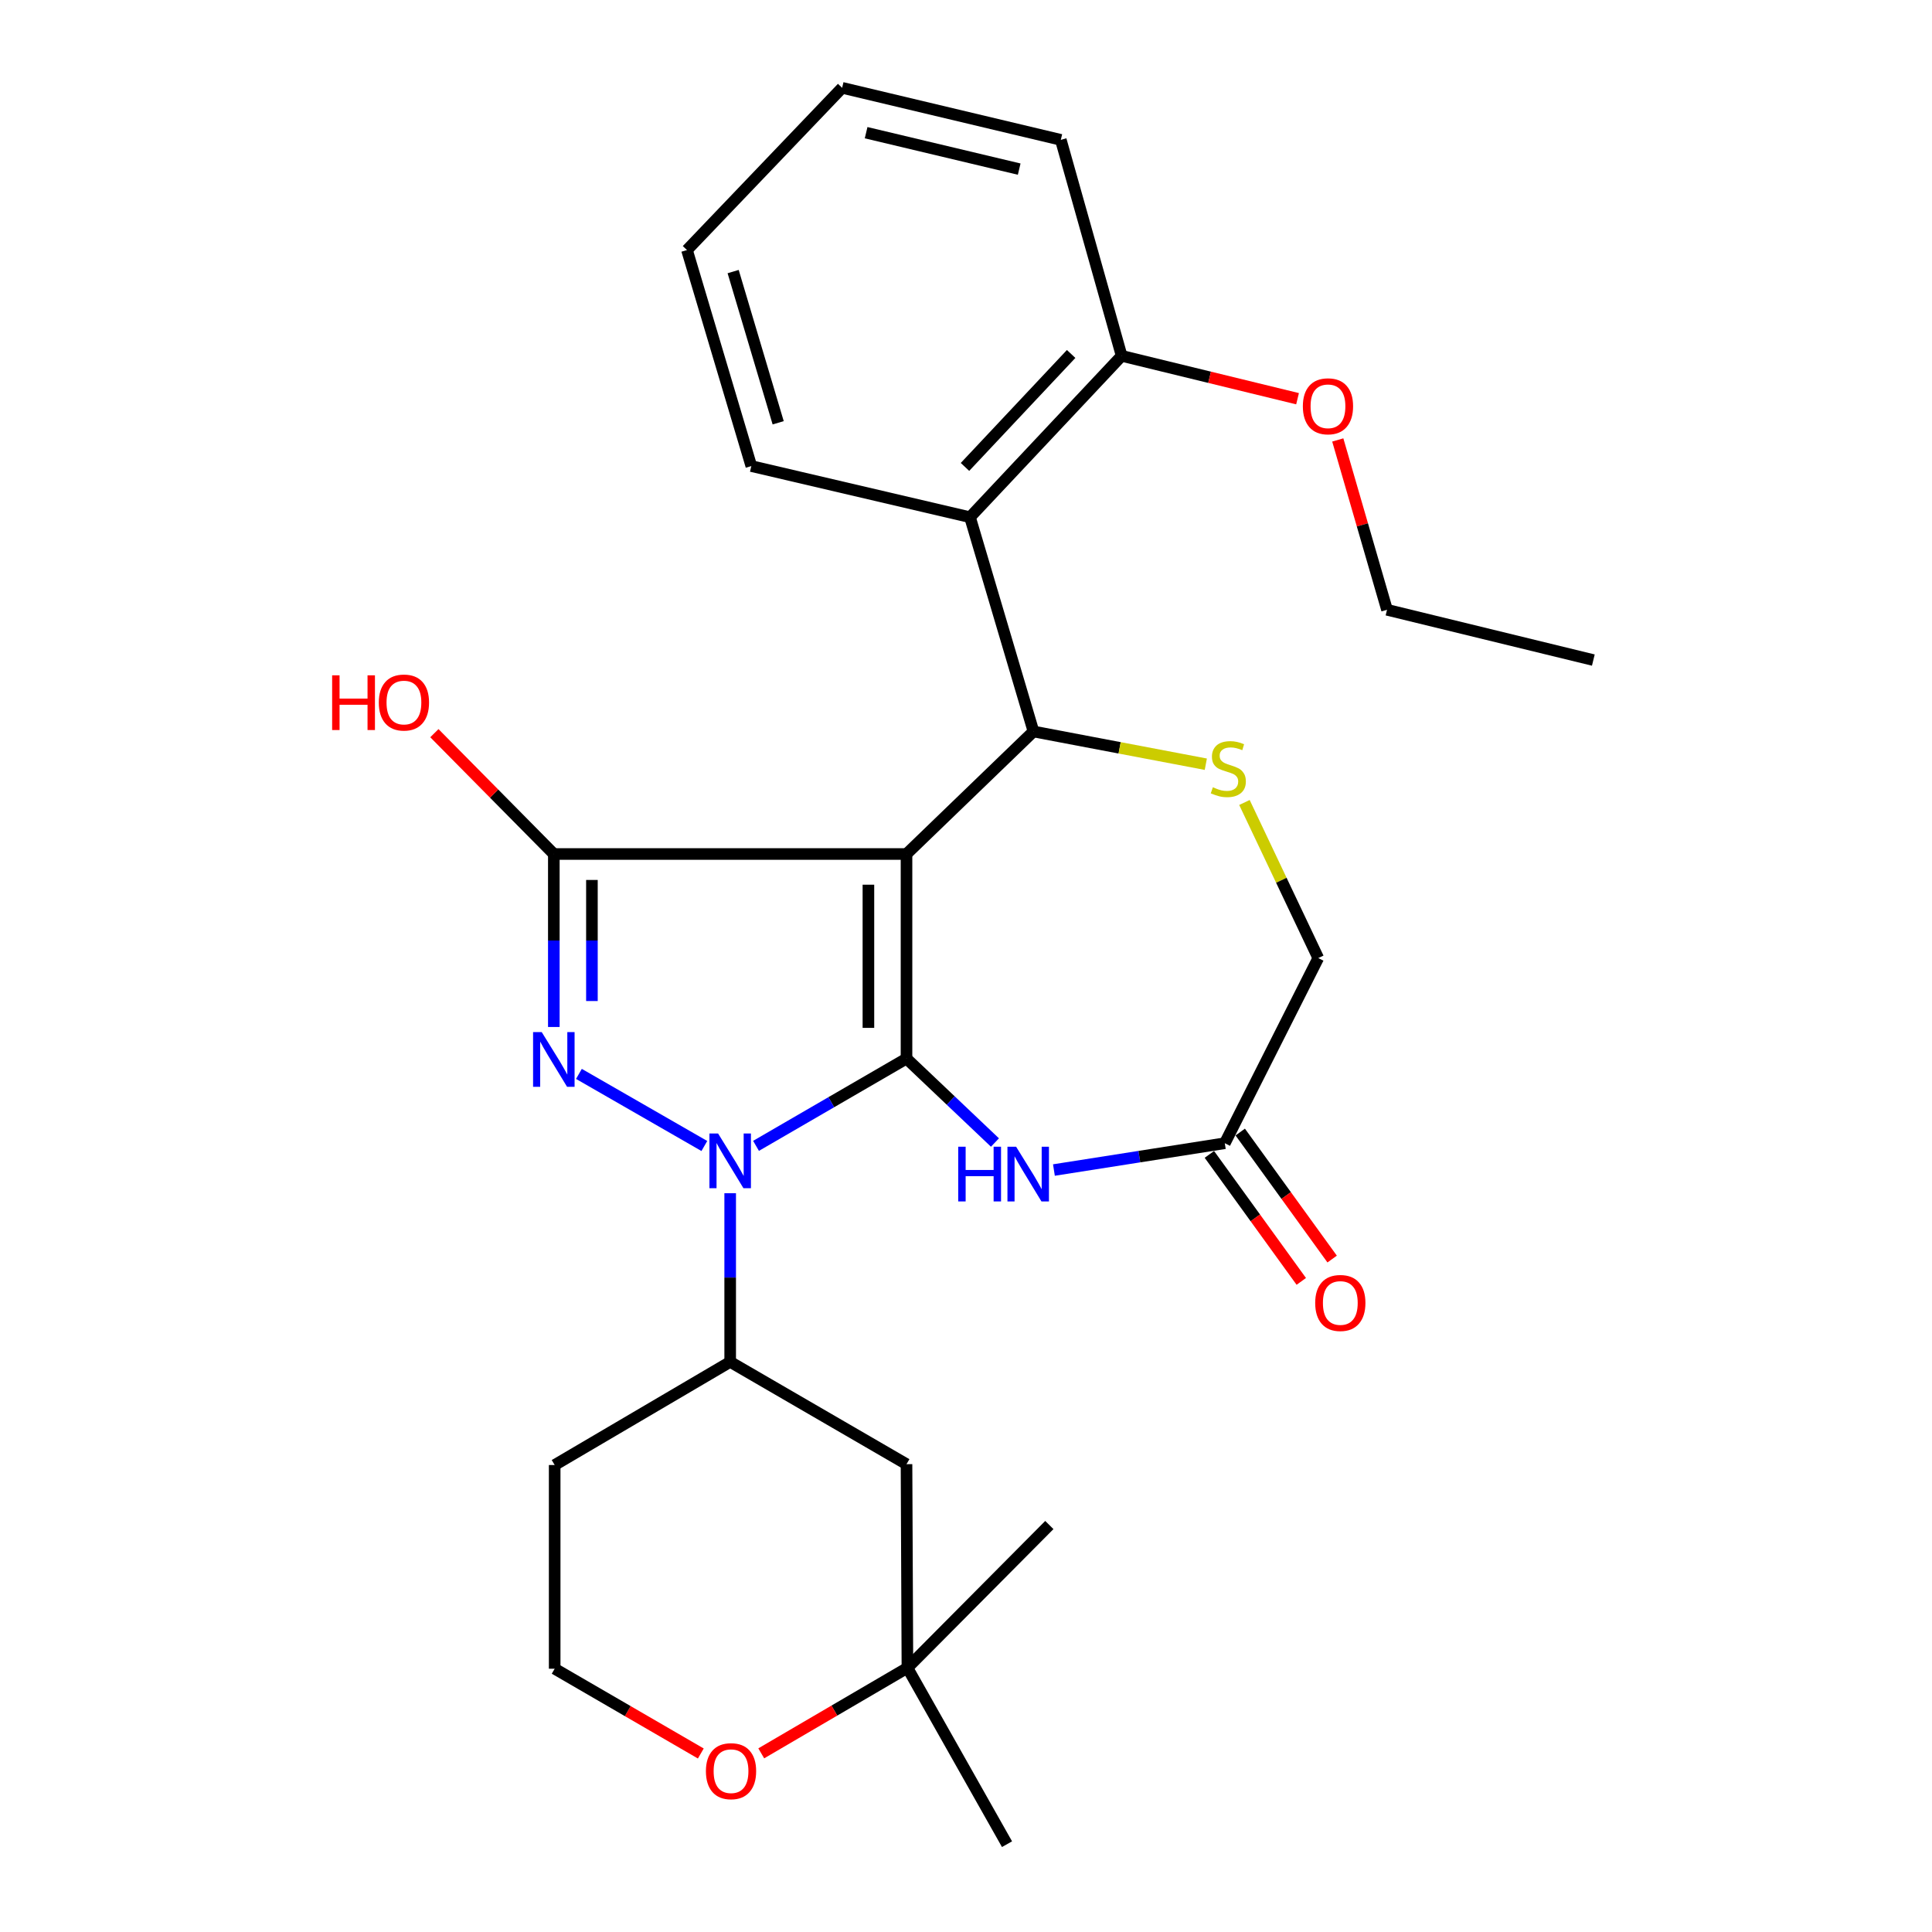 <?xml version='1.0' encoding='iso-8859-1'?>
<svg version='1.1' baseProfile='full'
              xmlns='http://www.w3.org/2000/svg'
                      xmlns:rdkit='http://www.rdkit.org/xml'
                      xmlns:xlink='http://www.w3.org/1999/xlink'
                  xml:space='preserve'
width='1000px' height='1000px' viewBox='0 0 1000 1000'>
<!-- END OF HEADER -->
<rect style='opacity:1.0;fill:#FFFFFF;stroke:none' width='1000' height='1000' x='0' y='0'> </rect>
<path class='bond-0' d='M 469.208,547.913 L 469.208,442.032' style='fill:none;fill-rule:evenodd;stroke:#000000;stroke-width:6px;stroke-linecap:butt;stroke-linejoin:miter;stroke-opacity:1' />
<path class='bond-0' d='M 449.491,532.03 L 449.491,457.914' style='fill:none;fill-rule:evenodd;stroke:#000000;stroke-width:6px;stroke-linecap:butt;stroke-linejoin:miter;stroke-opacity:1' />
<path class='bond-1' d='M 469.208,547.913 L 430.263,570.503' style='fill:none;fill-rule:evenodd;stroke:#000000;stroke-width:6px;stroke-linecap:butt;stroke-linejoin:miter;stroke-opacity:1' />
<path class='bond-1' d='M 430.263,570.503 L 391.318,593.093' style='fill:none;fill-rule:evenodd;stroke:#0000FF;stroke-width:6px;stroke-linecap:butt;stroke-linejoin:miter;stroke-opacity:1' />
<path class='bond-5' d='M 469.208,547.913 L 492.099,569.64' style='fill:none;fill-rule:evenodd;stroke:#000000;stroke-width:6px;stroke-linecap:butt;stroke-linejoin:miter;stroke-opacity:1' />
<path class='bond-5' d='M 492.099,569.64 L 514.989,591.368' style='fill:none;fill-rule:evenodd;stroke:#0000FF;stroke-width:6px;stroke-linecap:butt;stroke-linejoin:miter;stroke-opacity:1' />
<path class='bond-3' d='M 469.208,442.032 L 286.661,442.032' style='fill:none;fill-rule:evenodd;stroke:#000000;stroke-width:6px;stroke-linecap:butt;stroke-linejoin:miter;stroke-opacity:1' />
<path class='bond-4' d='M 469.208,442.032 L 534.921,378.608' style='fill:none;fill-rule:evenodd;stroke:#000000;stroke-width:6px;stroke-linecap:butt;stroke-linejoin:miter;stroke-opacity:1' />
<path class='bond-2' d='M 364.568,593.166 L 299.647,555.849' style='fill:none;fill-rule:evenodd;stroke:#0000FF;stroke-width:6px;stroke-linecap:butt;stroke-linejoin:miter;stroke-opacity:1' />
<path class='bond-8' d='M 377.94,617.614 L 377.94,661.26' style='fill:none;fill-rule:evenodd;stroke:#0000FF;stroke-width:6px;stroke-linecap:butt;stroke-linejoin:miter;stroke-opacity:1' />
<path class='bond-8' d='M 377.94,661.26 L 377.94,704.905' style='fill:none;fill-rule:evenodd;stroke:#000000;stroke-width:6px;stroke-linecap:butt;stroke-linejoin:miter;stroke-opacity:1' />
<path class='bond-28' d='M 286.661,531.565 L 286.661,486.798' style='fill:none;fill-rule:evenodd;stroke:#0000FF;stroke-width:6px;stroke-linecap:butt;stroke-linejoin:miter;stroke-opacity:1' />
<path class='bond-28' d='M 286.661,486.798 L 286.661,442.032' style='fill:none;fill-rule:evenodd;stroke:#000000;stroke-width:6px;stroke-linecap:butt;stroke-linejoin:miter;stroke-opacity:1' />
<path class='bond-28' d='M 306.378,518.135 L 306.378,486.798' style='fill:none;fill-rule:evenodd;stroke:#0000FF;stroke-width:6px;stroke-linecap:butt;stroke-linejoin:miter;stroke-opacity:1' />
<path class='bond-28' d='M 306.378,486.798 L 306.378,455.462' style='fill:none;fill-rule:evenodd;stroke:#000000;stroke-width:6px;stroke-linecap:butt;stroke-linejoin:miter;stroke-opacity:1' />
<path class='bond-16' d='M 286.661,442.032 L 255.747,410.76' style='fill:none;fill-rule:evenodd;stroke:#000000;stroke-width:6px;stroke-linecap:butt;stroke-linejoin:miter;stroke-opacity:1' />
<path class='bond-16' d='M 255.747,410.76 L 224.833,379.488' style='fill:none;fill-rule:evenodd;stroke:#FF0000;stroke-width:6px;stroke-linecap:butt;stroke-linejoin:miter;stroke-opacity:1' />
<path class='bond-6' d='M 534.921,378.608 L 579.524,387.081' style='fill:none;fill-rule:evenodd;stroke:#000000;stroke-width:6px;stroke-linecap:butt;stroke-linejoin:miter;stroke-opacity:1' />
<path class='bond-6' d='M 579.524,387.081 L 624.128,395.554' style='fill:none;fill-rule:evenodd;stroke:#CCCC00;stroke-width:6px;stroke-linecap:butt;stroke-linejoin:miter;stroke-opacity:1' />
<path class='bond-7' d='M 534.921,378.608 L 502.07,267.71' style='fill:none;fill-rule:evenodd;stroke:#000000;stroke-width:6px;stroke-linecap:butt;stroke-linejoin:miter;stroke-opacity:1' />
<path class='bond-9' d='M 545.509,605.61 L 589.732,598.669' style='fill:none;fill-rule:evenodd;stroke:#0000FF;stroke-width:6px;stroke-linecap:butt;stroke-linejoin:miter;stroke-opacity:1' />
<path class='bond-9' d='M 589.732,598.669 L 633.956,591.728' style='fill:none;fill-rule:evenodd;stroke:#000000;stroke-width:6px;stroke-linecap:butt;stroke-linejoin:miter;stroke-opacity:1' />
<path class='bond-29' d='M 644.122,415.362 L 663.225,455.627' style='fill:none;fill-rule:evenodd;stroke:#CCCC00;stroke-width:6px;stroke-linecap:butt;stroke-linejoin:miter;stroke-opacity:1' />
<path class='bond-29' d='M 663.225,455.627 L 682.329,495.892' style='fill:none;fill-rule:evenodd;stroke:#000000;stroke-width:6px;stroke-linecap:butt;stroke-linejoin:miter;stroke-opacity:1' />
<path class='bond-12' d='M 502.07,267.71 L 580.566,184.186' style='fill:none;fill-rule:evenodd;stroke:#000000;stroke-width:6px;stroke-linecap:butt;stroke-linejoin:miter;stroke-opacity:1' />
<path class='bond-12' d='M 499.477,241.679 L 554.424,183.212' style='fill:none;fill-rule:evenodd;stroke:#000000;stroke-width:6px;stroke-linecap:butt;stroke-linejoin:miter;stroke-opacity:1' />
<path class='bond-20' d='M 502.07,267.71 L 388.883,241.235' style='fill:none;fill-rule:evenodd;stroke:#000000;stroke-width:6px;stroke-linecap:butt;stroke-linejoin:miter;stroke-opacity:1' />
<path class='bond-10' d='M 377.94,704.905 L 469.208,757.856' style='fill:none;fill-rule:evenodd;stroke:#000000;stroke-width:6px;stroke-linecap:butt;stroke-linejoin:miter;stroke-opacity:1' />
<path class='bond-17' d='M 377.94,704.905 L 287.099,758.294' style='fill:none;fill-rule:evenodd;stroke:#000000;stroke-width:6px;stroke-linecap:butt;stroke-linejoin:miter;stroke-opacity:1' />
<path class='bond-14' d='M 633.956,591.728 L 682.329,495.892' style='fill:none;fill-rule:evenodd;stroke:#000000;stroke-width:6px;stroke-linecap:butt;stroke-linejoin:miter;stroke-opacity:1' />
<path class='bond-15' d='M 625.97,597.509 L 649.758,630.376' style='fill:none;fill-rule:evenodd;stroke:#000000;stroke-width:6px;stroke-linecap:butt;stroke-linejoin:miter;stroke-opacity:1' />
<path class='bond-15' d='M 649.758,630.376 L 673.547,663.243' style='fill:none;fill-rule:evenodd;stroke:#FF0000;stroke-width:6px;stroke-linecap:butt;stroke-linejoin:miter;stroke-opacity:1' />
<path class='bond-15' d='M 641.942,585.948 L 665.731,618.815' style='fill:none;fill-rule:evenodd;stroke:#000000;stroke-width:6px;stroke-linecap:butt;stroke-linejoin:miter;stroke-opacity:1' />
<path class='bond-15' d='M 665.731,618.815 L 689.519,651.683' style='fill:none;fill-rule:evenodd;stroke:#FF0000;stroke-width:6px;stroke-linecap:butt;stroke-linejoin:miter;stroke-opacity:1' />
<path class='bond-11' d='M 469.208,757.856 L 469.679,863.277' style='fill:none;fill-rule:evenodd;stroke:#000000;stroke-width:6px;stroke-linecap:butt;stroke-linejoin:miter;stroke-opacity:1' />
<path class='bond-21' d='M 469.679,863.277 L 543.137,789.349' style='fill:none;fill-rule:evenodd;stroke:#000000;stroke-width:6px;stroke-linecap:butt;stroke-linejoin:miter;stroke-opacity:1' />
<path class='bond-22' d='M 469.679,863.277 L 521.229,954.545' style='fill:none;fill-rule:evenodd;stroke:#000000;stroke-width:6px;stroke-linecap:butt;stroke-linejoin:miter;stroke-opacity:1' />
<path class='bond-30' d='M 469.679,863.277 L 431.851,885.402' style='fill:none;fill-rule:evenodd;stroke:#000000;stroke-width:6px;stroke-linecap:butt;stroke-linejoin:miter;stroke-opacity:1' />
<path class='bond-30' d='M 431.851,885.402 L 394.022,907.528' style='fill:none;fill-rule:evenodd;stroke:#FF0000;stroke-width:6px;stroke-linecap:butt;stroke-linejoin:miter;stroke-opacity:1' />
<path class='bond-19' d='M 580.566,184.186 L 626.087,195.281' style='fill:none;fill-rule:evenodd;stroke:#000000;stroke-width:6px;stroke-linecap:butt;stroke-linejoin:miter;stroke-opacity:1' />
<path class='bond-19' d='M 626.087,195.281 L 671.609,206.375' style='fill:none;fill-rule:evenodd;stroke:#FF0000;stroke-width:6px;stroke-linecap:butt;stroke-linejoin:miter;stroke-opacity:1' />
<path class='bond-23' d='M 580.566,184.186 L 549.074,72.39' style='fill:none;fill-rule:evenodd;stroke:#000000;stroke-width:6px;stroke-linecap:butt;stroke-linejoin:miter;stroke-opacity:1' />
<path class='bond-13' d='M 362.74,907.606 L 324.919,885.666' style='fill:none;fill-rule:evenodd;stroke:#FF0000;stroke-width:6px;stroke-linecap:butt;stroke-linejoin:miter;stroke-opacity:1' />
<path class='bond-13' d='M 324.919,885.666 L 287.099,863.726' style='fill:none;fill-rule:evenodd;stroke:#000000;stroke-width:6px;stroke-linecap:butt;stroke-linejoin:miter;stroke-opacity:1' />
<path class='bond-18' d='M 287.099,758.294 L 287.099,863.726' style='fill:none;fill-rule:evenodd;stroke:#000000;stroke-width:6px;stroke-linecap:butt;stroke-linejoin:miter;stroke-opacity:1' />
<path class='bond-24' d='M 692.431,227.717 L 705.175,271.67' style='fill:none;fill-rule:evenodd;stroke:#FF0000;stroke-width:6px;stroke-linecap:butt;stroke-linejoin:miter;stroke-opacity:1' />
<path class='bond-24' d='M 705.175,271.67 L 717.918,315.623' style='fill:none;fill-rule:evenodd;stroke:#000000;stroke-width:6px;stroke-linecap:butt;stroke-linejoin:miter;stroke-opacity:1' />
<path class='bond-25' d='M 388.883,241.235 L 355.583,129.428' style='fill:none;fill-rule:evenodd;stroke:#000000;stroke-width:6px;stroke-linecap:butt;stroke-linejoin:miter;stroke-opacity:1' />
<path class='bond-25' d='M 402.785,218.835 L 379.475,140.571' style='fill:none;fill-rule:evenodd;stroke:#000000;stroke-width:6px;stroke-linecap:butt;stroke-linejoin:miter;stroke-opacity:1' />
<path class='bond-31' d='M 549.074,72.39 L 435.886,45.455' style='fill:none;fill-rule:evenodd;stroke:#000000;stroke-width:6px;stroke-linecap:butt;stroke-linejoin:miter;stroke-opacity:1' />
<path class='bond-31' d='M 527.531,87.531 L 448.3,68.676' style='fill:none;fill-rule:evenodd;stroke:#000000;stroke-width:6px;stroke-linecap:butt;stroke-linejoin:miter;stroke-opacity:1' />
<path class='bond-26' d='M 717.918,315.623 L 824.708,341.65' style='fill:none;fill-rule:evenodd;stroke:#000000;stroke-width:6px;stroke-linecap:butt;stroke-linejoin:miter;stroke-opacity:1' />
<path class='bond-27' d='M 355.583,129.428 L 435.886,45.455' style='fill:none;fill-rule:evenodd;stroke:#000000;stroke-width:6px;stroke-linecap:butt;stroke-linejoin:miter;stroke-opacity:1' />
<path  class='atom-2' d='M 371.68 586.693
L 380.96 601.693
Q 381.88 603.173, 383.36 605.853
Q 384.84 608.533, 384.92 608.693
L 384.92 586.693
L 388.68 586.693
L 388.68 615.013
L 384.8 615.013
L 374.84 598.613
Q 373.68 596.693, 372.44 594.493
Q 371.24 592.293, 370.88 591.613
L 370.88 615.013
L 367.2 615.013
L 367.2 586.693
L 371.68 586.693
' fill='#0000FF'/>
<path  class='atom-3' d='M 280.401 534.224
L 289.681 549.224
Q 290.601 550.704, 292.081 553.384
Q 293.561 556.064, 293.641 556.224
L 293.641 534.224
L 297.401 534.224
L 297.401 562.544
L 293.521 562.544
L 283.561 546.144
Q 282.401 544.224, 281.161 542.024
Q 279.961 539.824, 279.601 539.144
L 279.601 562.544
L 275.921 562.544
L 275.921 534.224
L 280.401 534.224
' fill='#0000FF'/>
<path  class='atom-6' d='M 495.974 593.539
L 499.814 593.539
L 499.814 605.579
L 514.294 605.579
L 514.294 593.539
L 518.134 593.539
L 518.134 621.859
L 514.294 621.859
L 514.294 608.779
L 499.814 608.779
L 499.814 621.859
L 495.974 621.859
L 495.974 593.539
' fill='#0000FF'/>
<path  class='atom-6' d='M 525.934 593.539
L 535.214 608.539
Q 536.134 610.019, 537.614 612.699
Q 539.094 615.379, 539.174 615.539
L 539.174 593.539
L 542.934 593.539
L 542.934 621.859
L 539.054 621.859
L 529.094 605.459
Q 527.934 603.539, 526.694 601.339
Q 525.494 599.139, 525.134 598.459
L 525.134 621.859
L 521.454 621.859
L 521.454 593.539
L 525.934 593.539
' fill='#0000FF'/>
<path  class='atom-7' d='M 627.774 407.487
Q 628.094 407.607, 629.414 408.167
Q 630.734 408.727, 632.174 409.087
Q 633.654 409.407, 635.094 409.407
Q 637.774 409.407, 639.334 408.127
Q 640.894 406.807, 640.894 404.527
Q 640.894 402.967, 640.094 402.007
Q 639.334 401.047, 638.134 400.527
Q 636.934 400.007, 634.934 399.407
Q 632.414 398.647, 630.894 397.927
Q 629.414 397.207, 628.334 395.687
Q 627.294 394.167, 627.294 391.607
Q 627.294 388.047, 629.694 385.847
Q 632.134 383.647, 636.934 383.647
Q 640.214 383.647, 643.934 385.207
L 643.014 388.287
Q 639.614 386.887, 637.054 386.887
Q 634.294 386.887, 632.774 388.047
Q 631.254 389.167, 631.294 391.127
Q 631.294 392.647, 632.054 393.567
Q 632.854 394.487, 633.974 395.007
Q 635.134 395.527, 637.054 396.127
Q 639.614 396.927, 641.134 397.727
Q 642.654 398.527, 643.734 400.167
Q 644.854 401.767, 644.854 404.527
Q 644.854 408.447, 642.214 410.567
Q 639.614 412.647, 635.254 412.647
Q 632.734 412.647, 630.814 412.087
Q 628.934 411.567, 626.694 410.647
L 627.774 407.487
' fill='#CCCC00'/>
<path  class='atom-14' d='M 365.378 916.758
Q 365.378 909.958, 368.738 906.158
Q 372.098 902.358, 378.378 902.358
Q 384.658 902.358, 388.018 906.158
Q 391.378 909.958, 391.378 916.758
Q 391.378 923.638, 387.978 927.558
Q 384.578 931.438, 378.378 931.438
Q 372.138 931.438, 368.738 927.558
Q 365.378 923.678, 365.378 916.758
M 378.378 928.238
Q 382.698 928.238, 385.018 925.358
Q 387.378 922.438, 387.378 916.758
Q 387.378 911.198, 385.018 908.398
Q 382.698 905.558, 378.378 905.558
Q 374.058 905.558, 371.698 908.358
Q 369.378 911.158, 369.378 916.758
Q 369.378 922.478, 371.698 925.358
Q 374.058 928.238, 378.378 928.238
' fill='#FF0000'/>
<path  class='atom-16' d='M 680.743 674.412
Q 680.743 667.612, 684.103 663.812
Q 687.463 660.012, 693.743 660.012
Q 700.023 660.012, 703.383 663.812
Q 706.743 667.612, 706.743 674.412
Q 706.743 681.292, 703.343 685.212
Q 699.943 689.092, 693.743 689.092
Q 687.503 689.092, 684.103 685.212
Q 680.743 681.332, 680.743 674.412
M 693.743 685.892
Q 698.063 685.892, 700.383 683.012
Q 702.743 680.092, 702.743 674.412
Q 702.743 668.852, 700.383 666.052
Q 698.063 663.212, 693.743 663.212
Q 689.423 663.212, 687.063 666.012
Q 684.743 668.812, 684.743 674.412
Q 684.743 680.132, 687.063 683.012
Q 689.423 685.892, 693.743 685.892
' fill='#FF0000'/>
<path  class='atom-17' d='M 171.914 349.547
L 175.754 349.547
L 175.754 361.587
L 190.234 361.587
L 190.234 349.547
L 194.074 349.547
L 194.074 377.867
L 190.234 377.867
L 190.234 364.787
L 175.754 364.787
L 175.754 377.867
L 171.914 377.867
L 171.914 349.547
' fill='#FF0000'/>
<path  class='atom-17' d='M 196.074 363.627
Q 196.074 356.827, 199.434 353.027
Q 202.794 349.227, 209.074 349.227
Q 215.354 349.227, 218.714 353.027
Q 222.074 356.827, 222.074 363.627
Q 222.074 370.507, 218.674 374.427
Q 215.274 378.307, 209.074 378.307
Q 202.834 378.307, 199.434 374.427
Q 196.074 370.547, 196.074 363.627
M 209.074 375.107
Q 213.394 375.107, 215.714 372.227
Q 218.074 369.307, 218.074 363.627
Q 218.074 358.067, 215.714 355.267
Q 213.394 352.427, 209.074 352.427
Q 204.754 352.427, 202.394 355.227
Q 200.074 358.027, 200.074 363.627
Q 200.074 369.347, 202.394 372.227
Q 204.754 375.107, 209.074 375.107
' fill='#FF0000'/>
<path  class='atom-20' d='M 674.356 210.293
Q 674.356 203.493, 677.716 199.693
Q 681.076 195.893, 687.356 195.893
Q 693.636 195.893, 696.996 199.693
Q 700.356 203.493, 700.356 210.293
Q 700.356 217.173, 696.956 221.093
Q 693.556 224.973, 687.356 224.973
Q 681.116 224.973, 677.716 221.093
Q 674.356 217.213, 674.356 210.293
M 687.356 221.773
Q 691.676 221.773, 693.996 218.893
Q 696.356 215.973, 696.356 210.293
Q 696.356 204.733, 693.996 201.933
Q 691.676 199.093, 687.356 199.093
Q 683.036 199.093, 680.676 201.893
Q 678.356 204.693, 678.356 210.293
Q 678.356 216.013, 680.676 218.893
Q 683.036 221.773, 687.356 221.773
' fill='#FF0000'/>
</svg>
